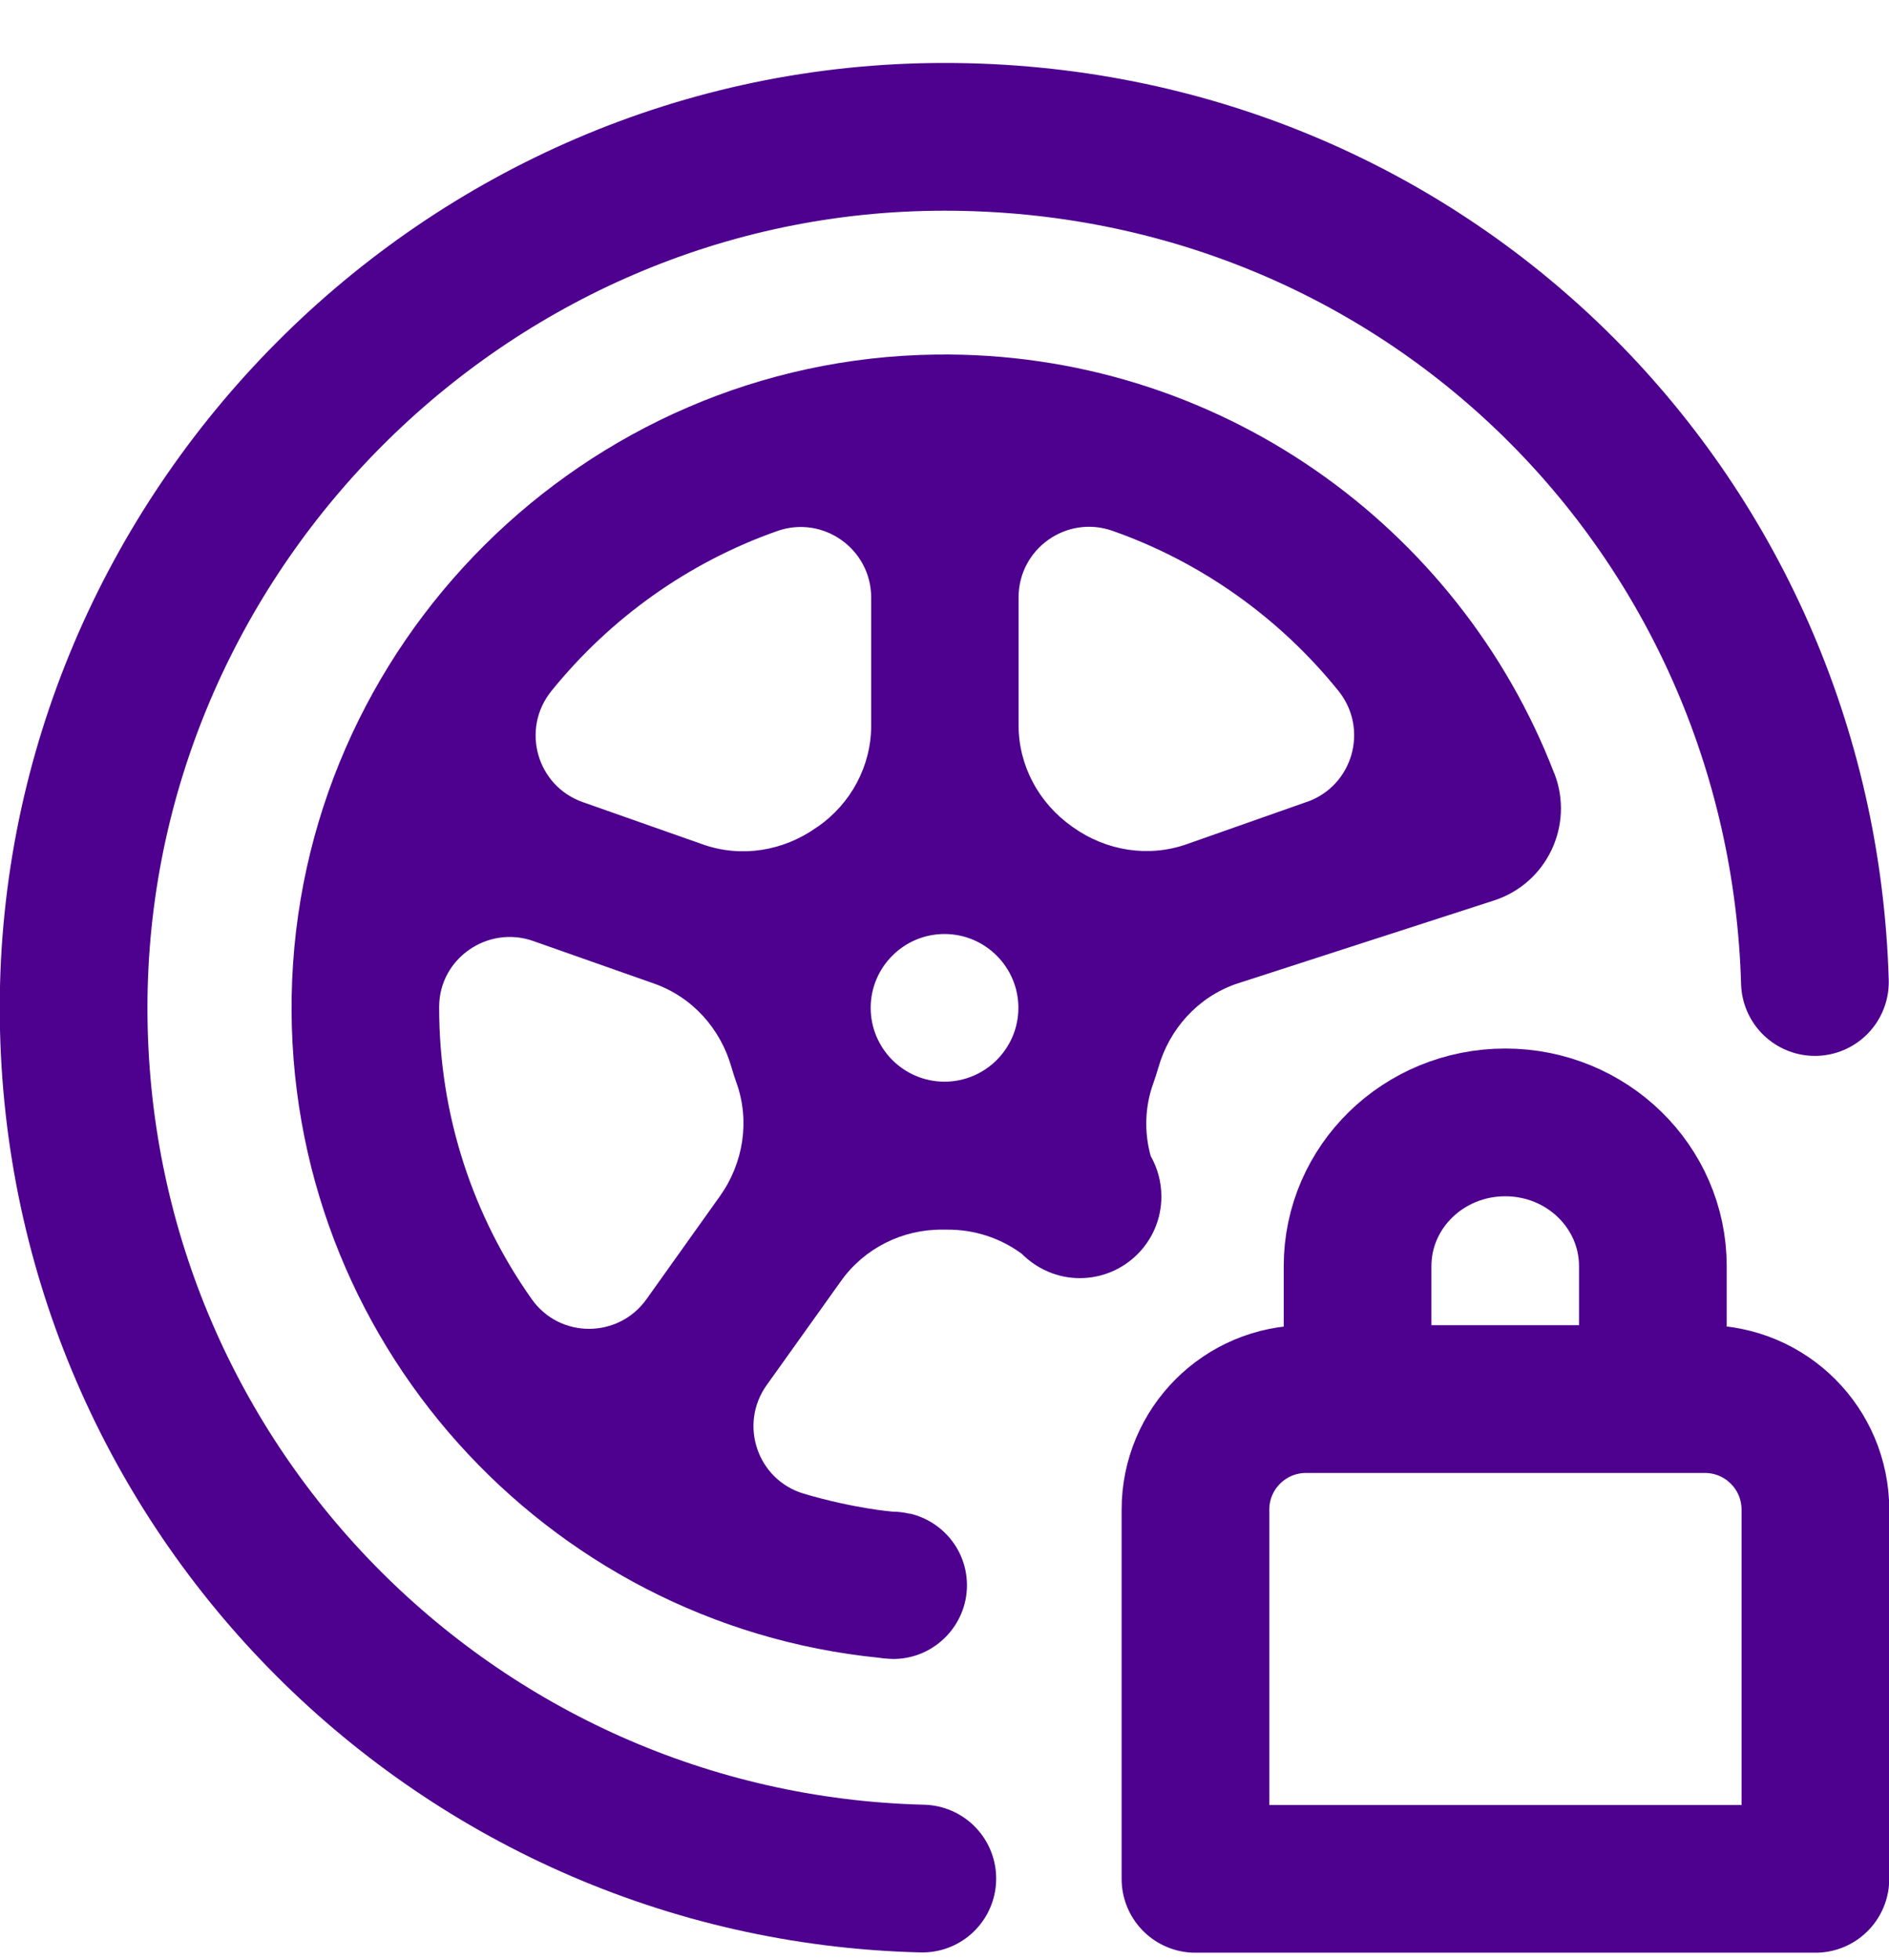 <svg width="27" height="28" viewBox="0 0 27 28" fill="none" xmlns="http://www.w3.org/2000/svg">
<g clip-path="url(#clip0_429_27398)">
<path d="M24.363 19.99H18.669C17.794 19.99 17.087 20.697 17.087 21.571V26.845H25.948V21.571C25.948 20.697 25.241 19.99 24.367 19.99H24.363Z" stroke="#4E008E" stroke-width="2.111" stroke-linejoin="round"/>
<path d="M23.625 20.015V18.092C23.625 16.956 22.681 16.037 21.515 16.037C20.348 16.037 19.404 16.956 19.404 18.092V20.015" stroke="#4E008E" stroke-width="2.111" stroke-miterlimit="13.33"/>
<path d="M13.183 26.841C6.454 26.674 1.052 21.167 1.052 14.4C1.052 7.633 6.628 1.955 13.5 1.955C20.372 1.955 25.746 7.33 25.941 14.031" stroke="#4E008E" stroke-width="2.111" stroke-linecap="round" stroke-linejoin="round"/>
<path d="M18.68 11.457L16.959 12.063C16.412 12.254 15.81 12.157 15.336 11.819L15.322 11.809C14.848 11.474 14.559 10.941 14.559 10.363V8.535C14.559 7.841 15.245 7.354 15.9 7.584C17.178 8.033 18.293 8.834 19.129 9.869C19.568 10.412 19.341 11.223 18.683 11.457M13.5 15.455C12.919 15.455 12.445 14.982 12.445 14.4C12.445 13.818 12.919 13.345 13.5 13.345C14.082 13.345 14.556 13.818 14.556 14.4C14.556 14.982 14.082 15.455 13.5 15.455ZM11.686 11.812L11.672 11.822C11.198 12.16 10.596 12.258 10.049 12.066L8.328 11.46C7.67 11.227 7.443 10.415 7.882 9.872C8.718 8.838 9.833 8.036 11.111 7.587C11.766 7.357 12.452 7.845 12.452 8.538V10.367C12.452 10.945 12.163 11.481 11.689 11.812M10.289 17.092L9.241 18.562C8.84 19.126 8.001 19.13 7.6 18.562C6.768 17.385 6.277 15.946 6.277 14.4V14.386C6.277 13.696 6.97 13.216 7.621 13.445L9.345 14.052C9.892 14.243 10.3 14.696 10.456 15.253C10.477 15.326 10.502 15.399 10.526 15.469C10.721 16.012 10.627 16.619 10.289 17.092ZM22.215 11.049C20.853 7.514 17.398 5.013 13.375 5.066C8.356 5.132 4.26 9.21 4.169 14.229C4.082 19.137 7.799 23.208 12.563 23.686C12.63 23.699 12.793 23.706 12.8 23.703C13.364 23.686 13.821 23.219 13.821 22.651C13.821 22.153 13.476 21.738 13.009 21.627C13.009 21.627 13.002 21.627 12.999 21.627C12.999 21.627 12.999 21.627 12.995 21.627C12.922 21.61 12.846 21.599 12.765 21.599C12.758 21.599 12.205 21.554 11.487 21.341C10.825 21.143 10.557 20.352 10.958 19.791L12.02 18.304C12.354 17.834 12.901 17.562 13.476 17.569C13.486 17.569 13.493 17.569 13.504 17.569C13.514 17.569 13.525 17.569 13.535 17.569C13.925 17.566 14.298 17.688 14.604 17.914C14.817 18.127 15.11 18.262 15.433 18.262C16.078 18.262 16.6 17.74 16.6 17.096C16.6 16.887 16.544 16.688 16.447 16.517C16.353 16.176 16.363 15.814 16.485 15.476C16.51 15.406 16.534 15.333 16.555 15.26C16.712 14.703 17.119 14.25 17.666 14.059L21.351 12.867C22.107 12.624 22.504 11.795 22.218 11.053" fill="#4E008E"/>
</g>
<defs>
<clipPath id="clip0_429_27398">
<rect width="27" height="27" fill="white" transform="translate(0 0.9)"/>
</clipPath>
</defs>
</svg>
